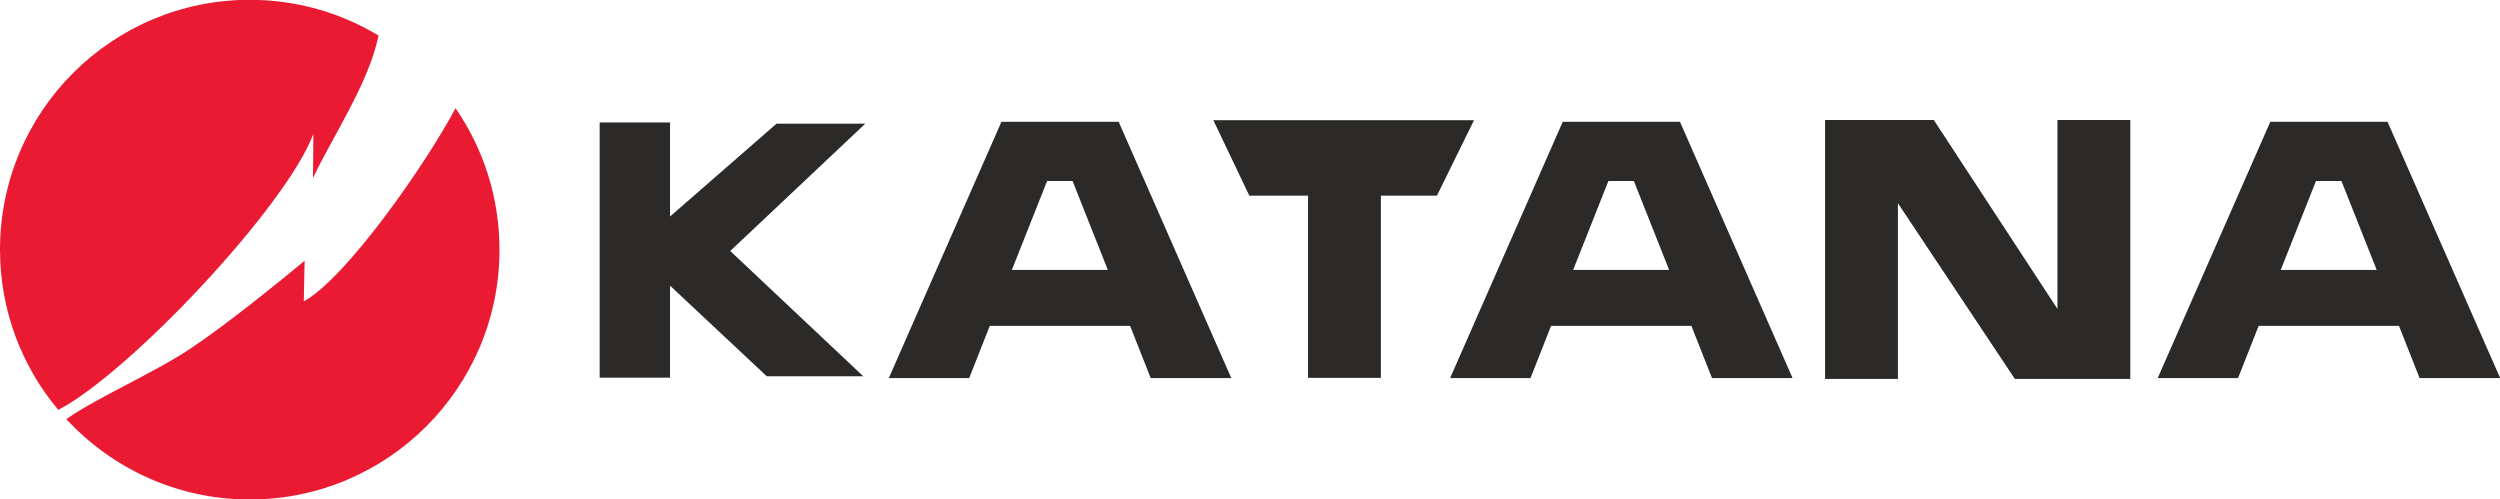 <?xml version="1.0" encoding="UTF-8"?>
<!DOCTYPE svg PUBLIC "-//W3C//DTD SVG 1.1//EN" "http://www.w3.org/Graphics/SVG/1.1/DTD/svg11.dtd">
<!-- Creator: CorelDRAW 2017 -->
<svg xmlns="http://www.w3.org/2000/svg" xml:space="preserve" width="136.153mm" height="27.193mm" version="1.1" style="shape-rendering:geometricPrecision; text-rendering:geometricPrecision; image-rendering:optimizeQuality; fill-rule:evenodd; clip-rule:evenodd"
viewBox="0 0 12253 2447"
 xmlns:xlink="http://www.w3.org/1999/xlink">
 <defs>
  <style type="text/css">
   <![CDATA[
    .str0 {stroke:#2B2A29;stroke-width:17.999}
    .fil1 {fill:#2B2A29}
    .fil2 {fill:#2B2A29}
    .fil0 {fill:#EA1A32}
   ]]>
  </style>
 </defs>
 <g id="Слой_x0020_1">
  <g id="_442414799248">
   <path class="fil0" d="M285 2009c347,-179 1119,-998 1251,-1353l-2 217c87,-189 276,-468 321,-699 -184,-111 -400,-175 -631,-175 -676,0 -1224,548 -1224,1224 0,299 107,573 285,785z"/>
   <path class="fil0" d="M2232 531c-134,255 -529,828 -743,946l4 -199c-142,117 -378,309 -559,430 -180,120 -458,240 -609,346 224,242 544,394 899,394 676,0 1224,-548 1224,-1224 0,-257 -79,-496 -215,-693z"/>
  </g>
  <g id="_442414800912">
   <polygon class="fil1" points="2939,600 3284,600 3284,1061 3806,606 4241,606 3579,1230 4231,1844 3758,1844 3284,1400 3284,1851 2939,1851 "/>
   <path class="fil2 str0" d="M6020 1844l-374 0 -101 -256 -700 0 -101 256 -374 0 544 -1238 243 0 77 0 243 0 544 1238zm-756 -966l-138 0 -180 454 497 0 -180 -454z"/>
   <path class="fil2 str0" d="M8771 1844l-374 0 -101 -256 -700 0 -101 256 -374 0 544 -1238 243 0 77 0 243 0 544 1238zm-756 -966l-138 0 -180 454 497 0 -180 -454z"/>
   <path class="fil2 str0" d="M12239 1844l-374 0 -101 -256 -700 0 -101 256 -374 0 544 -1238 243 0 77 0 243 0 544 1238zm-756 -966l-138 0 -180 454 497 0 -180 -454z"/>
   <polygon class="fil2 str0" points="6420,1843 6759,1843 6759,950 7037,950 7210,598 6759,598 6420,598 5961,598 6129,950 6420,950 "/>
   <polygon class="fil2 str0" points="10432,597 10093,597 10093,1544 9473,597 9293,597 8954,597 8954,966 8954,1848 9293,1848 9293,966 9880,1848 10093,1848 10432,1848 10432,1521 "/>
  </g>
 </g>
</svg>
